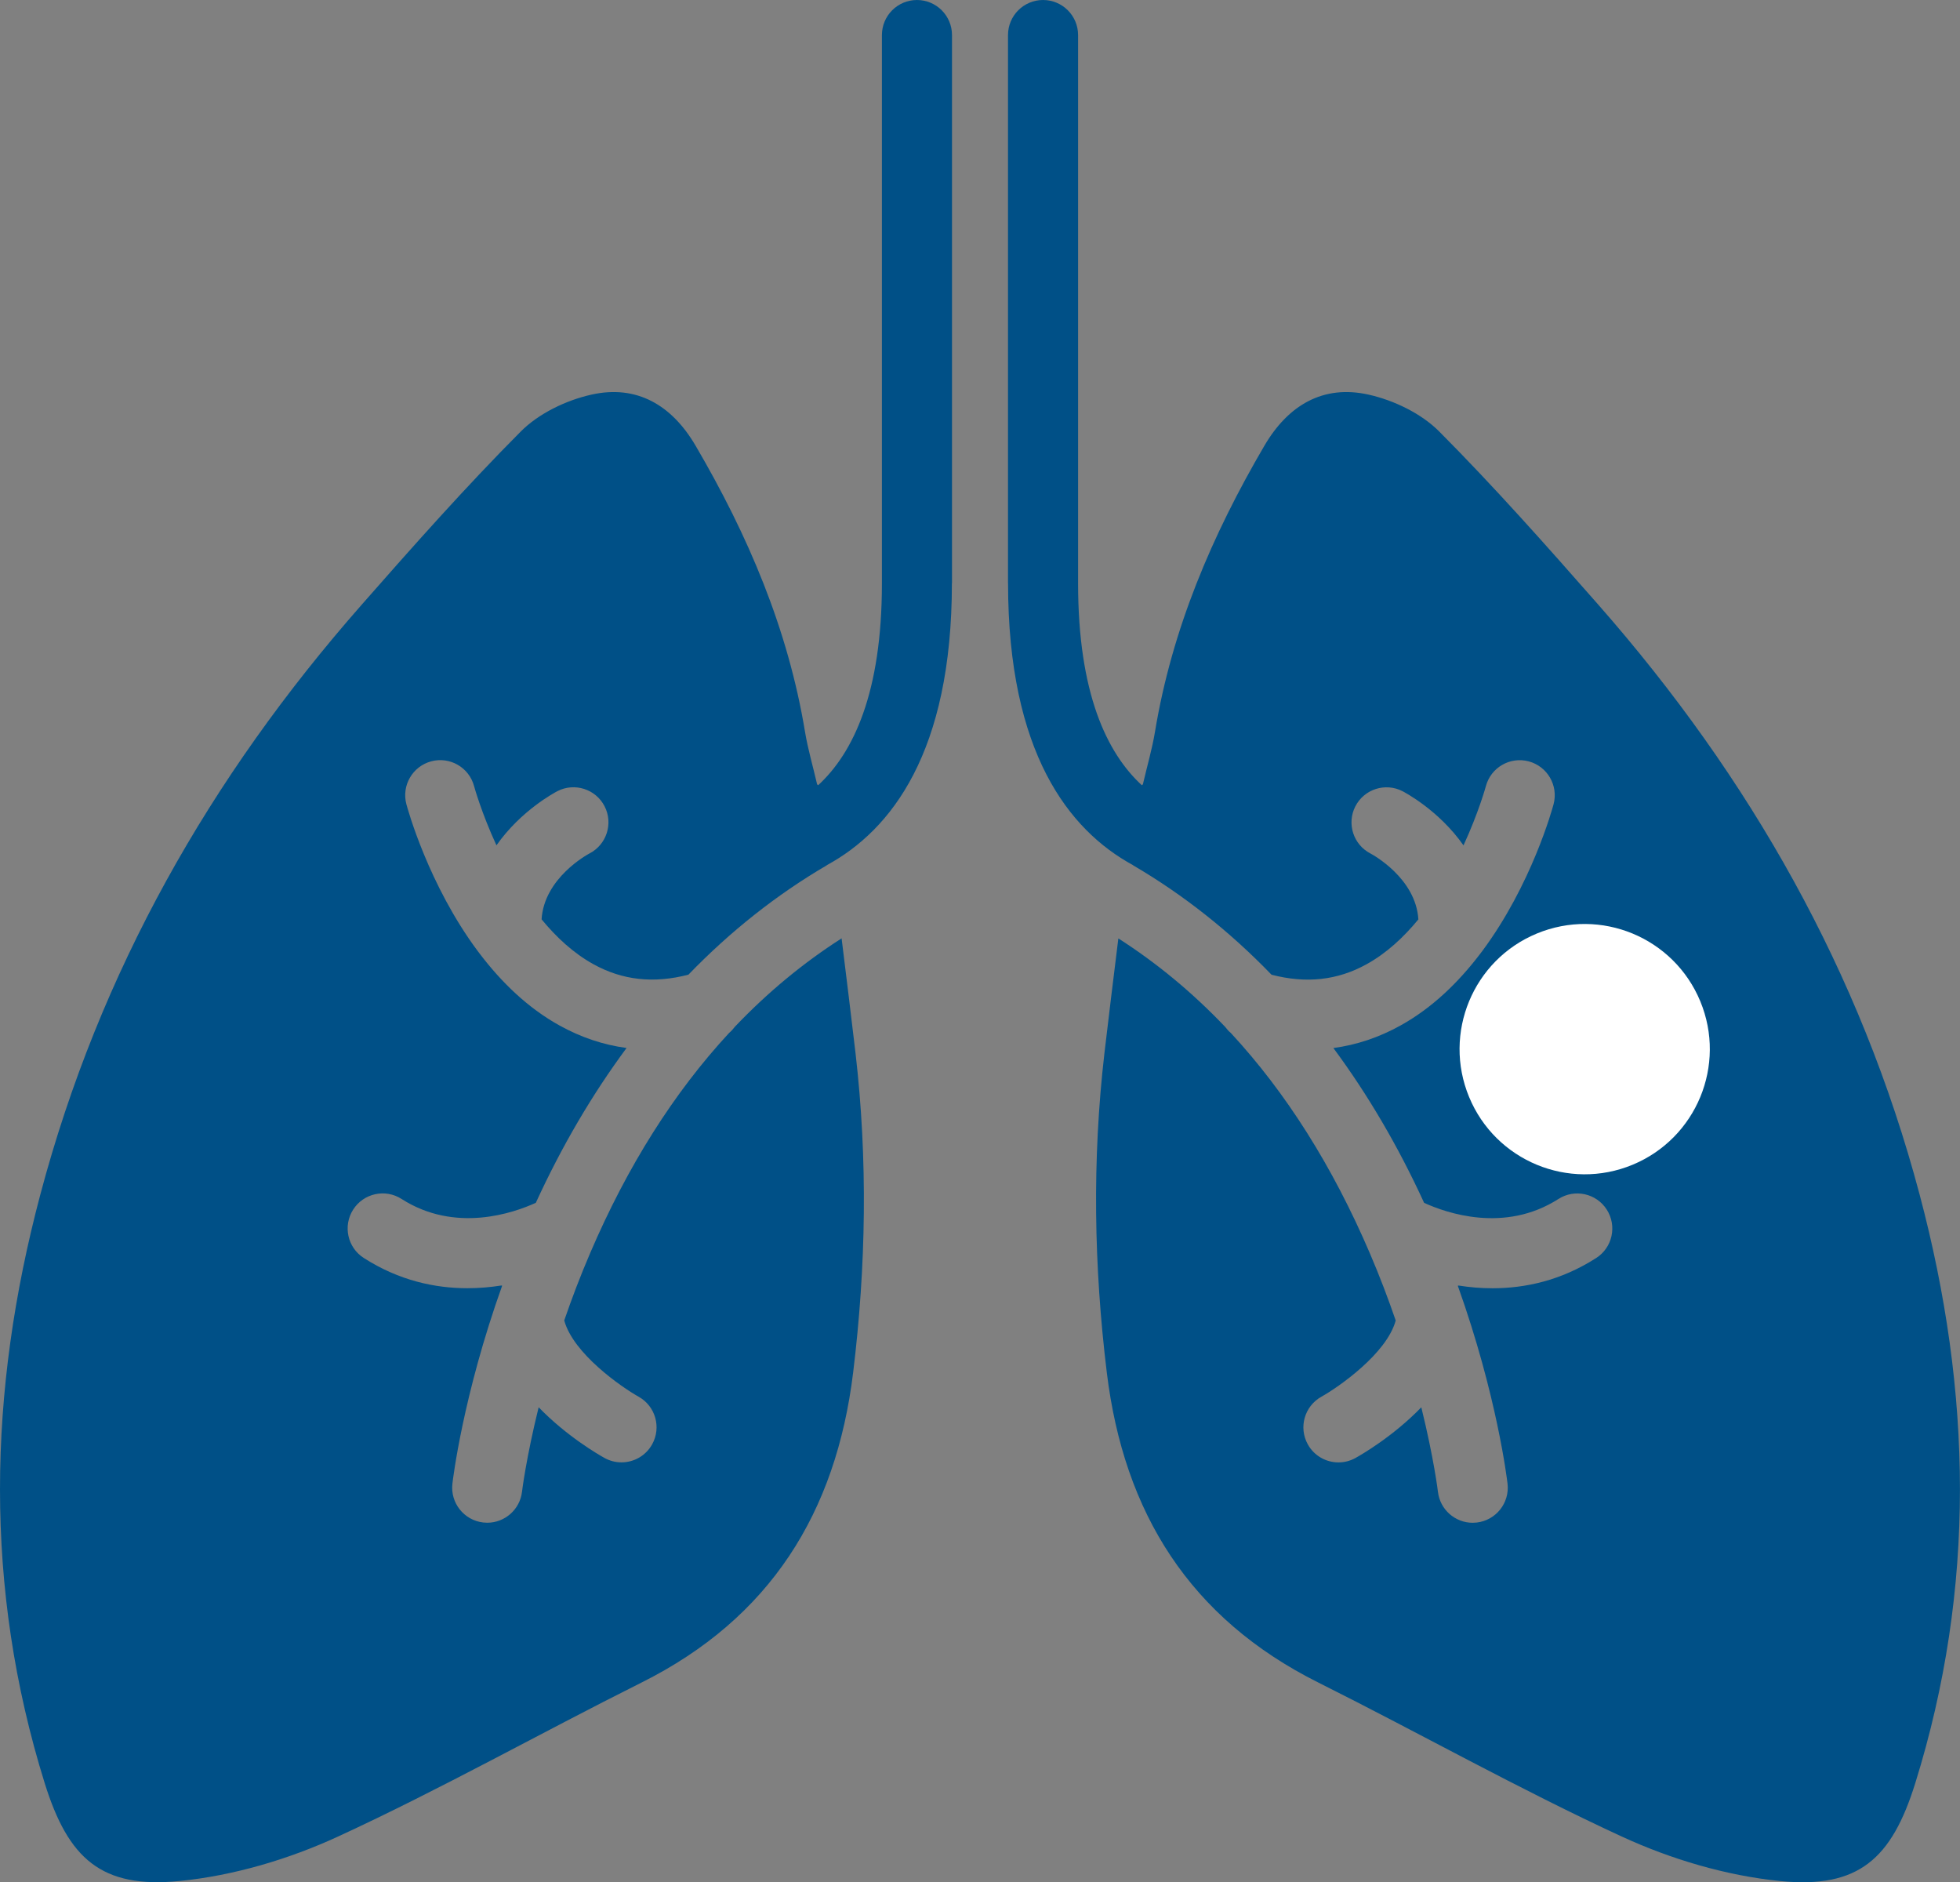 <?xml version="1.0" encoding="UTF-8"?>
<svg id="Layer_2" data-name="Layer 2" xmlns="http://www.w3.org/2000/svg" viewBox="0 0 419.55 402.8">
  <rect x="0" y="0" width="419.55" height="402.8" fill="#808080" stroke="none"/>
  <defs>
    <style>
      .cls-1 {
        fill: #005087;
      }

      .cls-2 {
        fill: #fff;
      }
    </style>
  </defs>
  <g id="Layer_2-2" data-name="Layer 2">
    <g>
      <path class="cls-1" d="M215.77,124.81V7.5c0-4.14,3.36-7.5,7.5-7.5,4.14,0,7.5,3.36,7.5,7.5V124.81c0,23.48,6.13,36.32,13.65,43.24l.22-.19c.94-4.04,1.98-7.58,2.58-11.18,3.63-22.04,12.22-42.15,23.43-61.29,5.07-8.66,12.57-13.13,22.33-10.93,5.4,1.21,11.25,4.02,15.1,7.89,11.84,11.9,23,24.49,34.09,37.11,32.41,36.89,56.08,78.5,68.75,126.24,11.19,42.15,12.11,84.02-.95,125.93-5.04,16.15-12.11,22.61-28.93,20.93-11.52-1.15-23.31-4.65-33.86-9.51-22.04-10.16-43.25-22.1-64.97-32.96-27.51-13.75-41.63-36.33-45.29-66.34-2.78-22.79-3.15-45.56-.51-68.36,.92-7.89,1.9-15.77,2.98-24.56,8.24,5.27,15.86,11.58,22.85,18.92,.36,.48,.76,.93,1.23,1.32,11.81,12.75,21.76,28.49,29.75,47.13,2.13,4.96,3.96,9.8,5.54,14.4-1.92,7.09-12.22,14.25-15.92,16.32-3.61,2.02-4.91,6.58-2.89,10.2,1.37,2.46,3.92,3.85,6.56,3.85,1.23,0,2.47-.3,3.63-.94,1.26-.7,8.07-4.62,14.1-10.85,2.68,10.86,3.55,17.95,3.56,18.08,.45,3.82,3.69,6.63,7.44,6.63,.29,0,.58-.02,.87-.05,4.11-.48,7.06-4.19,6.59-8.3-.1-.88-2.26-18.93-10.65-42.38,.06-.01,.12-.03,.18-.04,2.28,.36,4.7,.58,7.24,.58,6.91,0,14.62-1.61,22.2-6.47,3.49-2.23,4.5-6.87,2.27-10.36s-6.87-4.51-10.36-2.27c-11.51,7.37-24,2.99-28.74,.82-5.57-12.15-12.08-23.22-19.42-33.13,4.98-.67,9.77-2.27,14.36-4.82,6.83-3.78,12.43-9.28,16.95-15.2,.2-.24,.39-.49,.57-.75,10.54-14.17,14.99-30.43,15.25-31.4,1.07-4-1.32-8.11-5.32-9.18-4-1.06-8.1,1.31-9.17,5.31-.03,.12-1.56,5.67-4.79,12.67-5.26-7.5-12.56-11.34-13.06-11.6-3.68-1.89-8.21-.43-10.09,3.25-1.88,3.67-.44,8.18,3.22,10.08,.5,.26,9.73,5.29,10.27,14.11-3.15,3.83-6.83,7.25-11.11,9.61-6.21,3.43-12.88,4.16-20.32,2.23-8.98-9.29-18.89-17.13-29.61-23.4-.02-.02-.04-.04-.06-.06-13.75-7.49-26.73-24.14-26.73-60.33Z"/>
      <circle class="cls-2" cx="339.21" cy="224.53" r="26.78" transform="translate(-60.1 146.9) rotate(-22.5)"/>
      <path class="cls-1" d="M203.78,124.81V7.5C203.78,3.36,200.42,0,196.28,0s-7.5,3.36-7.5,7.5V124.81c0,23.48-6.13,36.32-13.65,43.24l-.22-.19c-.94-4.04-1.98-7.58-2.58-11.18-3.63-22.04-12.22-42.15-23.43-61.29-5.07-8.66-12.57-13.13-22.33-10.93-5.4,1.21-11.25,4.02-15.1,7.89-11.84,11.9-23,24.49-34.09,37.11C44.96,166.33,21.29,207.95,8.62,255.69c-11.19,42.15-12.11,84.02,.95,125.93,5.04,16.15,12.11,22.61,28.93,20.93,11.52-1.15,23.31-4.65,33.86-9.51,22.04-10.16,43.25-22.1,64.97-32.96,27.51-13.75,41.63-36.33,45.29-66.34,2.78-22.79,3.15-45.56,.51-68.36-.92-7.89-1.9-15.77-2.98-24.56-8.24,5.27-15.86,11.58-22.85,18.92-.36,.48-.76,.93-1.23,1.32-11.81,12.75-21.76,28.49-29.75,47.13-2.13,4.96-3.96,9.8-5.54,14.4,1.92,7.09,12.22,14.25,15.92,16.32,3.61,2.02,4.91,6.58,2.89,10.2-1.37,2.46-3.92,3.85-6.56,3.85-1.23,0-2.47-.3-3.63-.94-1.26-.7-8.07-4.62-14.1-10.85-2.68,10.86-3.55,17.95-3.56,18.08-.45,3.82-3.69,6.63-7.44,6.63-.29,0-.58-.02-.87-.05-4.11-.48-7.06-4.19-6.59-8.3,.1-.88,2.26-18.93,10.65-42.38-.06-.01-.12-.03-.18-.04-2.28,.36-4.7,.58-7.24,.58-6.91,0-14.62-1.61-22.2-6.47-3.49-2.23-4.5-6.87-2.27-10.36s6.87-4.51,10.36-2.27c11.51,7.37,24,2.99,28.74,.82,5.57-12.15,12.08-23.22,19.42-33.13-4.98-.67-9.77-2.27-14.36-4.82-6.83-3.78-12.43-9.28-16.95-15.2-.2-.24-.39-.49-.57-.75-10.54-14.17-14.99-30.43-15.25-31.4-1.07-4,1.32-8.11,5.32-9.18,4-1.06,8.1,1.31,9.17,5.31,.03,.12,1.56,5.67,4.79,12.67,5.26-7.5,12.56-11.34,13.06-11.6,3.68-1.89,8.21-.43,10.09,3.25,1.88,3.67,.44,8.18-3.22,10.08-.5,.26-9.73,5.29-10.27,14.11,3.15,3.83,6.83,7.25,11.11,9.61,6.21,3.43,12.88,4.16,20.32,2.23,8.98-9.29,18.89-17.13,29.61-23.4,.02-.02,.04-.04,.06-.06,13.75-7.49,26.73-24.14,26.73-60.33Z"/>
    </g>
  </g>
</svg>
